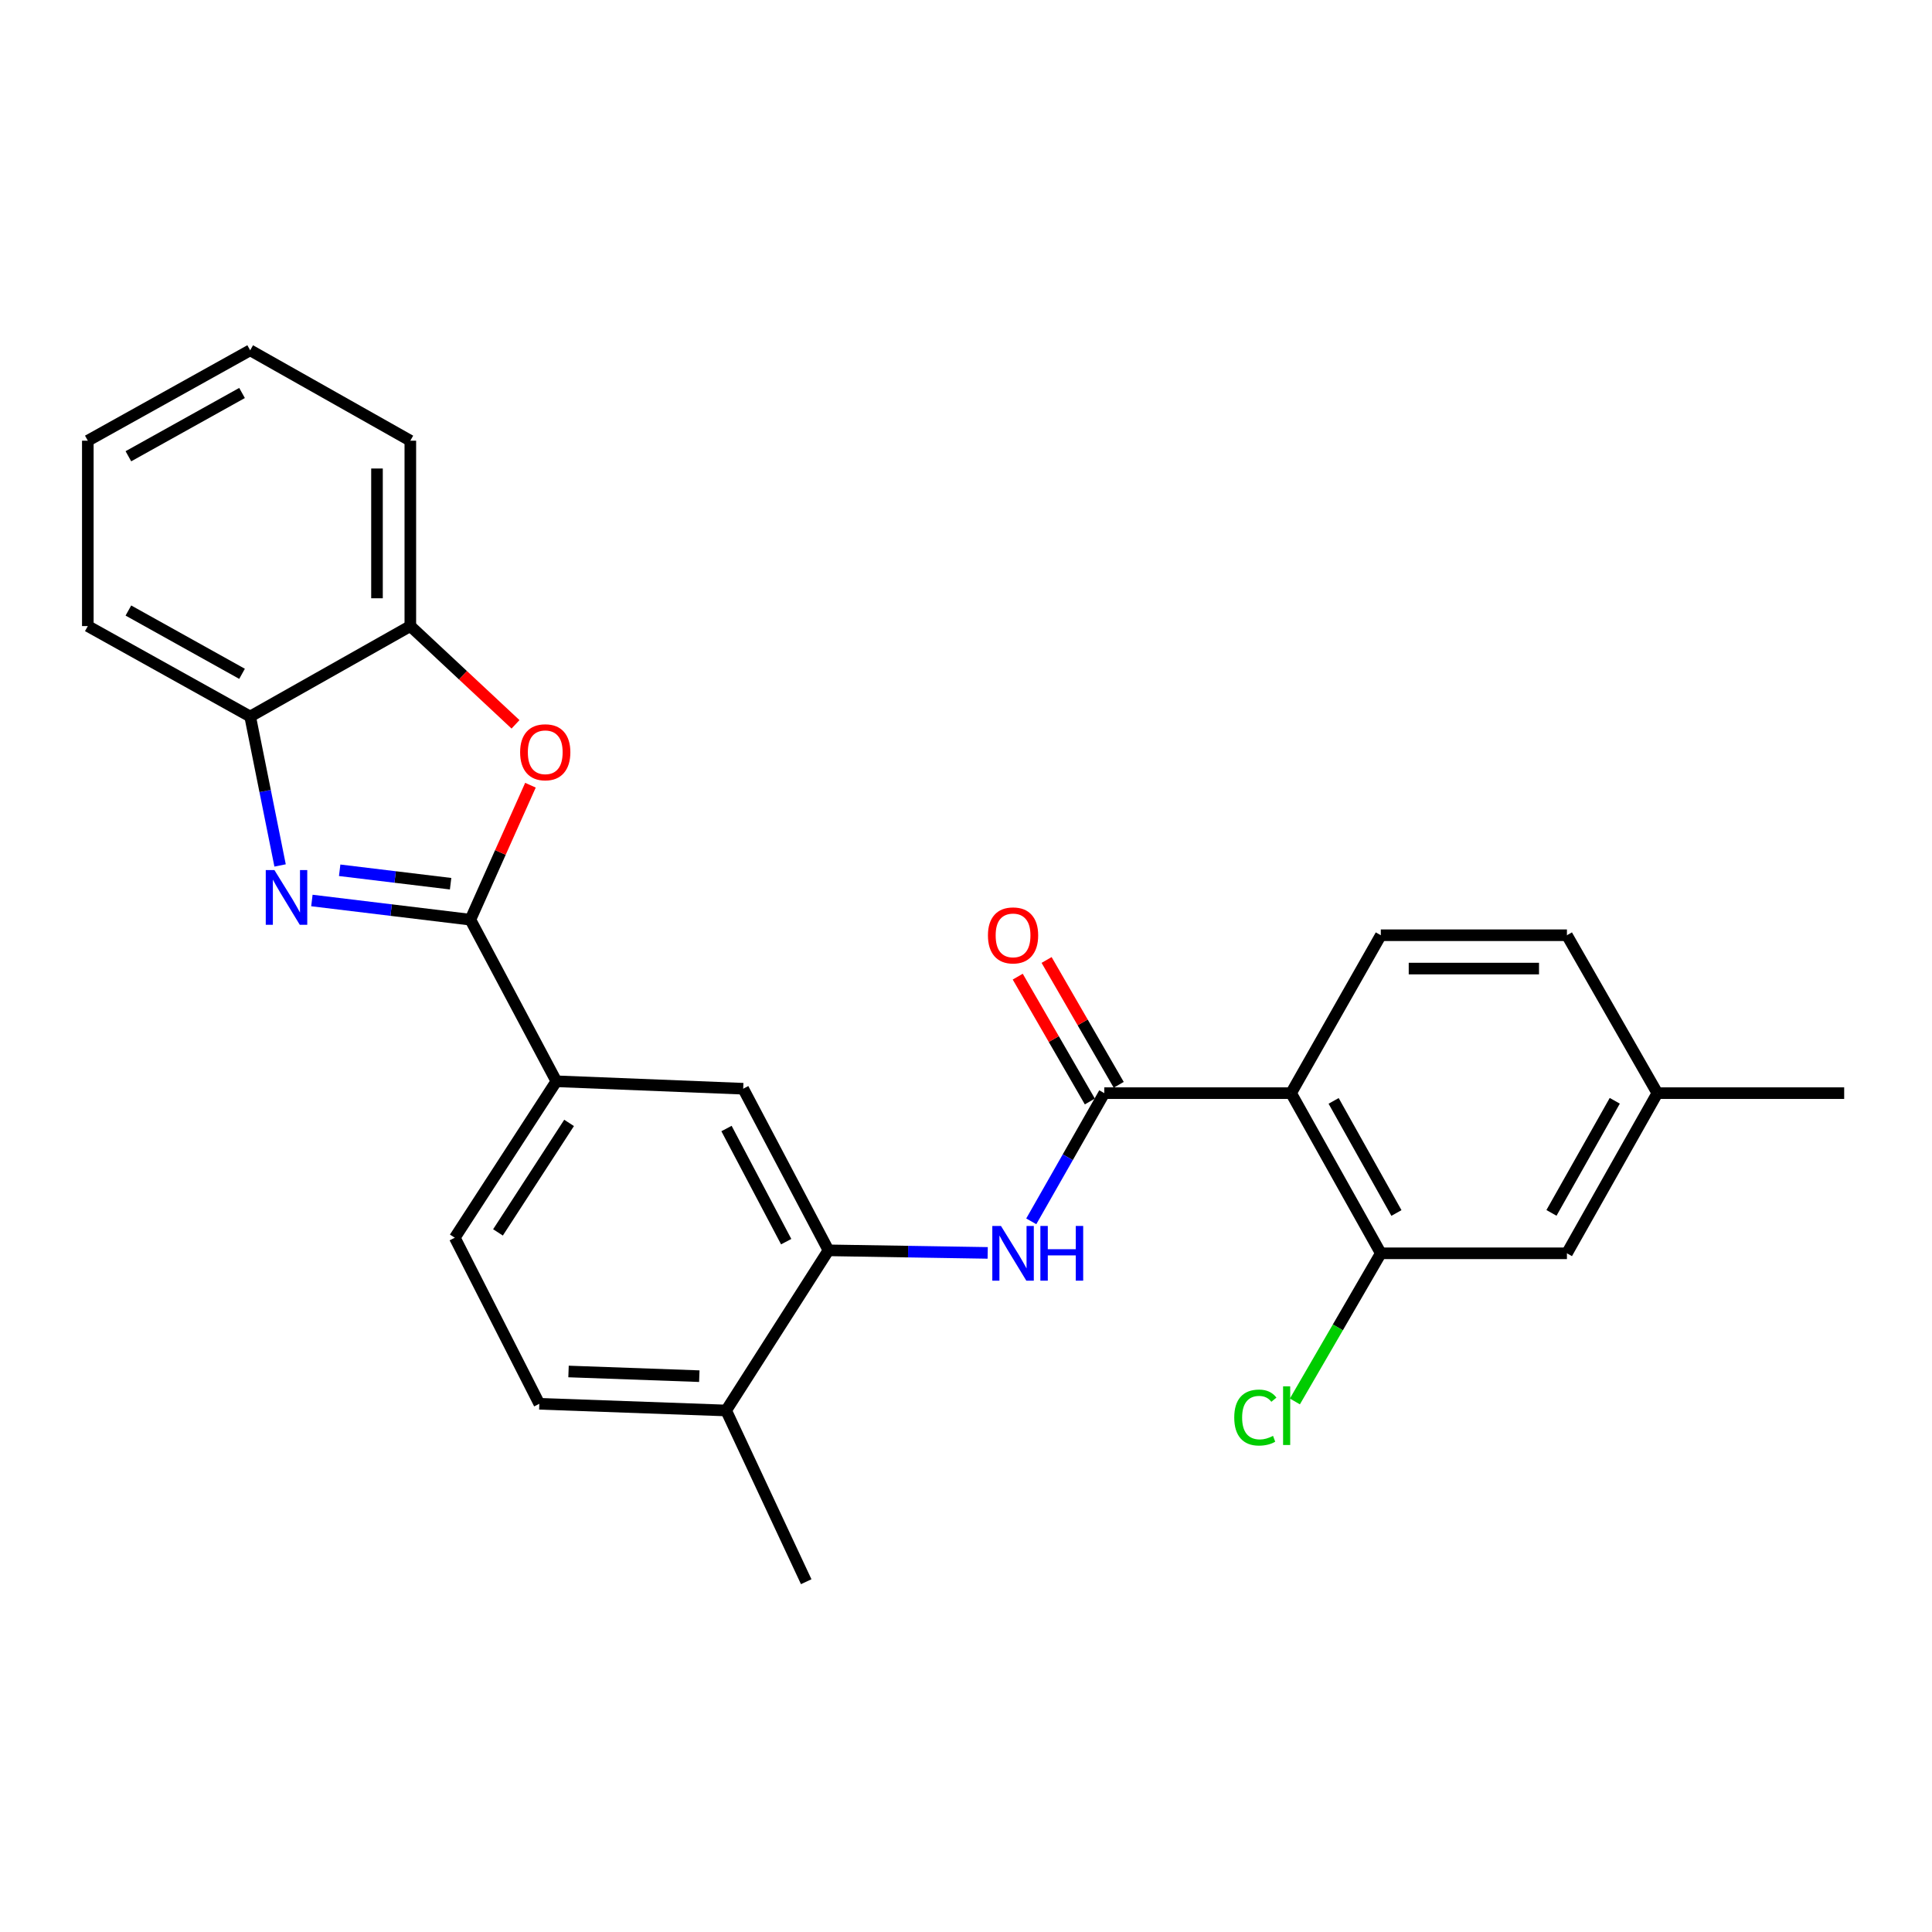 <?xml version='1.0' encoding='iso-8859-1'?>
<svg version='1.1' baseProfile='full'
              xmlns='http://www.w3.org/2000/svg'
                      xmlns:rdkit='http://www.rdkit.org/xml'
                      xmlns:xlink='http://www.w3.org/1999/xlink'
                  xml:space='preserve'
width='1000px' height='1000px' viewBox='0 0 1000 1000'>
<!-- END OF HEADER -->
<rect style='opacity:1.0;fill:#FFFFFF;stroke:none' width='1000' height='1000' x='0' y='0'> </rect>
<path class='bond-0' d='M 243.463,476.027 L 202.448,471.061' style='fill:none;fill-rule:evenodd;stroke:#000000;stroke-width:6px;stroke-linecap:butt;stroke-linejoin:miter;stroke-opacity:1' />
<path class='bond-0' d='M 202.448,471.061 L 161.434,466.095' style='fill:none;fill-rule:evenodd;stroke:#0000FF;stroke-width:6px;stroke-linecap:butt;stroke-linejoin:miter;stroke-opacity:1' />
<path class='bond-0' d='M 233.232,457.408 L 204.522,453.932' style='fill:none;fill-rule:evenodd;stroke:#000000;stroke-width:6px;stroke-linecap:butt;stroke-linejoin:miter;stroke-opacity:1' />
<path class='bond-0' d='M 204.522,453.932 L 175.812,450.456' style='fill:none;fill-rule:evenodd;stroke:#0000FF;stroke-width:6px;stroke-linecap:butt;stroke-linejoin:miter;stroke-opacity:1' />
<path class='bond-3' d='M 243.463,476.027 L 259.012,441.224' style='fill:none;fill-rule:evenodd;stroke:#000000;stroke-width:6px;stroke-linecap:butt;stroke-linejoin:miter;stroke-opacity:1' />
<path class='bond-3' d='M 259.012,441.224 L 274.561,406.422' style='fill:none;fill-rule:evenodd;stroke:#FF0000;stroke-width:6px;stroke-linecap:butt;stroke-linejoin:miter;stroke-opacity:1' />
<path class='bond-7' d='M 243.463,476.027 L 287.968,559.67' style='fill:none;fill-rule:evenodd;stroke:#000000;stroke-width:6px;stroke-linecap:butt;stroke-linejoin:miter;stroke-opacity:1' />
<path class='bond-8' d='M 144.974,447.957 L 137.232,409.41' style='fill:none;fill-rule:evenodd;stroke:#0000FF;stroke-width:6px;stroke-linecap:butt;stroke-linejoin:miter;stroke-opacity:1' />
<path class='bond-8' d='M 137.232,409.41 L 129.491,370.864' style='fill:none;fill-rule:evenodd;stroke:#000000;stroke-width:6px;stroke-linecap:butt;stroke-linejoin:miter;stroke-opacity:1' />
<path class='bond-1' d='M 668.264,565.814 L 571.575,565.814' style='fill:none;fill-rule:evenodd;stroke:#000000;stroke-width:6px;stroke-linecap:butt;stroke-linejoin:miter;stroke-opacity:1' />
<path class='bond-6' d='M 668.264,565.814 L 714.706,648.71' style='fill:none;fill-rule:evenodd;stroke:#000000;stroke-width:6px;stroke-linecap:butt;stroke-linejoin:miter;stroke-opacity:1' />
<path class='bond-6' d='M 690.283,569.815 L 722.792,627.842' style='fill:none;fill-rule:evenodd;stroke:#000000;stroke-width:6px;stroke-linecap:butt;stroke-linejoin:miter;stroke-opacity:1' />
<path class='bond-11' d='M 668.264,565.814 L 714.706,484.078' style='fill:none;fill-rule:evenodd;stroke:#000000;stroke-width:6px;stroke-linecap:butt;stroke-linejoin:miter;stroke-opacity:1' />
<path class='bond-2' d='M 571.575,565.814 L 552.678,598.989' style='fill:none;fill-rule:evenodd;stroke:#000000;stroke-width:6px;stroke-linecap:butt;stroke-linejoin:miter;stroke-opacity:1' />
<path class='bond-2' d='M 552.678,598.989 L 533.781,632.165' style='fill:none;fill-rule:evenodd;stroke:#0000FF;stroke-width:6px;stroke-linecap:butt;stroke-linejoin:miter;stroke-opacity:1' />
<path class='bond-12' d='M 579.045,561.499 L 560.381,529.191' style='fill:none;fill-rule:evenodd;stroke:#000000;stroke-width:6px;stroke-linecap:butt;stroke-linejoin:miter;stroke-opacity:1' />
<path class='bond-12' d='M 560.381,529.191 L 541.717,496.883' style='fill:none;fill-rule:evenodd;stroke:#FF0000;stroke-width:6px;stroke-linecap:butt;stroke-linejoin:miter;stroke-opacity:1' />
<path class='bond-12' d='M 564.105,570.13 L 545.441,537.822' style='fill:none;fill-rule:evenodd;stroke:#000000;stroke-width:6px;stroke-linecap:butt;stroke-linejoin:miter;stroke-opacity:1' />
<path class='bond-12' d='M 545.441,537.822 L 526.777,505.514' style='fill:none;fill-rule:evenodd;stroke:#FF0000;stroke-width:6px;stroke-linecap:butt;stroke-linejoin:miter;stroke-opacity:1' />
<path class='bond-9' d='M 266.828,374.912 L 239.607,349.485' style='fill:none;fill-rule:evenodd;stroke:#FF0000;stroke-width:6px;stroke-linecap:butt;stroke-linejoin:miter;stroke-opacity:1' />
<path class='bond-9' d='M 239.607,349.485 L 212.386,324.058' style='fill:none;fill-rule:evenodd;stroke:#000000;stroke-width:6px;stroke-linecap:butt;stroke-linejoin:miter;stroke-opacity:1' />
<path class='bond-4' d='M 511.228,648.499 L 470.018,647.838' style='fill:none;fill-rule:evenodd;stroke:#0000FF;stroke-width:6px;stroke-linecap:butt;stroke-linejoin:miter;stroke-opacity:1' />
<path class='bond-4' d='M 470.018,647.838 L 428.808,647.176' style='fill:none;fill-rule:evenodd;stroke:#000000;stroke-width:6px;stroke-linecap:butt;stroke-linejoin:miter;stroke-opacity:1' />
<path class='bond-5' d='M 428.808,647.176 L 384.677,563.523' style='fill:none;fill-rule:evenodd;stroke:#000000;stroke-width:6px;stroke-linecap:butt;stroke-linejoin:miter;stroke-opacity:1' />
<path class='bond-5' d='M 406.928,642.679 L 376.036,584.122' style='fill:none;fill-rule:evenodd;stroke:#000000;stroke-width:6px;stroke-linecap:butt;stroke-linejoin:miter;stroke-opacity:1' />
<path class='bond-27' d='M 428.808,647.176 L 375.848,730.062' style='fill:none;fill-rule:evenodd;stroke:#000000;stroke-width:6px;stroke-linecap:butt;stroke-linejoin:miter;stroke-opacity:1' />
<path class='bond-14' d='M 714.706,648.71 L 811.041,648.71' style='fill:none;fill-rule:evenodd;stroke:#000000;stroke-width:6px;stroke-linecap:butt;stroke-linejoin:miter;stroke-opacity:1' />
<path class='bond-17' d='M 714.706,648.71 L 692.469,687.048' style='fill:none;fill-rule:evenodd;stroke:#000000;stroke-width:6px;stroke-linecap:butt;stroke-linejoin:miter;stroke-opacity:1' />
<path class='bond-17' d='M 692.469,687.048 L 670.232,725.386' style='fill:none;fill-rule:evenodd;stroke:#00CC00;stroke-width:6px;stroke-linecap:butt;stroke-linejoin:miter;stroke-opacity:1' />
<path class='bond-10' d='M 287.968,559.67 L 384.677,563.523' style='fill:none;fill-rule:evenodd;stroke:#000000;stroke-width:6px;stroke-linecap:butt;stroke-linejoin:miter;stroke-opacity:1' />
<path class='bond-15' d='M 287.968,559.67 L 235.401,640.639' style='fill:none;fill-rule:evenodd;stroke:#000000;stroke-width:6px;stroke-linecap:butt;stroke-linejoin:miter;stroke-opacity:1' />
<path class='bond-15' d='M 294.555,581.211 L 257.758,637.889' style='fill:none;fill-rule:evenodd;stroke:#000000;stroke-width:6px;stroke-linecap:butt;stroke-linejoin:miter;stroke-opacity:1' />
<path class='bond-20' d='M 129.491,370.864 L 45.455,324.058' style='fill:none;fill-rule:evenodd;stroke:#000000;stroke-width:6px;stroke-linecap:butt;stroke-linejoin:miter;stroke-opacity:1' />
<path class='bond-20' d='M 125.281,348.769 L 66.456,316.005' style='fill:none;fill-rule:evenodd;stroke:#000000;stroke-width:6px;stroke-linecap:butt;stroke-linejoin:miter;stroke-opacity:1' />
<path class='bond-26' d='M 129.491,370.864 L 212.386,324.058' style='fill:none;fill-rule:evenodd;stroke:#000000;stroke-width:6px;stroke-linecap:butt;stroke-linejoin:miter;stroke-opacity:1' />
<path class='bond-21' d='M 212.386,324.058 L 212.386,228.107' style='fill:none;fill-rule:evenodd;stroke:#000000;stroke-width:6px;stroke-linecap:butt;stroke-linejoin:miter;stroke-opacity:1' />
<path class='bond-21' d='M 195.132,309.665 L 195.132,242.499' style='fill:none;fill-rule:evenodd;stroke:#000000;stroke-width:6px;stroke-linecap:butt;stroke-linejoin:miter;stroke-opacity:1' />
<path class='bond-18' d='M 714.706,484.078 L 811.041,484.078' style='fill:none;fill-rule:evenodd;stroke:#000000;stroke-width:6px;stroke-linecap:butt;stroke-linejoin:miter;stroke-opacity:1' />
<path class='bond-18' d='M 729.156,501.332 L 796.59,501.332' style='fill:none;fill-rule:evenodd;stroke:#000000;stroke-width:6px;stroke-linecap:butt;stroke-linejoin:miter;stroke-opacity:1' />
<path class='bond-13' d='M 375.848,730.062 L 279.15,726.602' style='fill:none;fill-rule:evenodd;stroke:#000000;stroke-width:6px;stroke-linecap:butt;stroke-linejoin:miter;stroke-opacity:1' />
<path class='bond-13' d='M 361.961,712.3 L 294.271,709.878' style='fill:none;fill-rule:evenodd;stroke:#000000;stroke-width:6px;stroke-linecap:butt;stroke-linejoin:miter;stroke-opacity:1' />
<path class='bond-22' d='M 375.848,730.062 L 417.296,818.69' style='fill:none;fill-rule:evenodd;stroke:#000000;stroke-width:6px;stroke-linecap:butt;stroke-linejoin:miter;stroke-opacity:1' />
<path class='bond-29' d='M 811.041,648.71 L 857.847,565.814' style='fill:none;fill-rule:evenodd;stroke:#000000;stroke-width:6px;stroke-linecap:butt;stroke-linejoin:miter;stroke-opacity:1' />
<path class='bond-29' d='M 803.037,627.792 L 835.801,569.765' style='fill:none;fill-rule:evenodd;stroke:#000000;stroke-width:6px;stroke-linecap:butt;stroke-linejoin:miter;stroke-opacity:1' />
<path class='bond-16' d='M 235.401,640.639 L 279.15,726.602' style='fill:none;fill-rule:evenodd;stroke:#000000;stroke-width:6px;stroke-linecap:butt;stroke-linejoin:miter;stroke-opacity:1' />
<path class='bond-19' d='M 811.041,484.078 L 857.847,565.814' style='fill:none;fill-rule:evenodd;stroke:#000000;stroke-width:6px;stroke-linecap:butt;stroke-linejoin:miter;stroke-opacity:1' />
<path class='bond-23' d='M 857.847,565.814 L 954.545,565.814' style='fill:none;fill-rule:evenodd;stroke:#000000;stroke-width:6px;stroke-linecap:butt;stroke-linejoin:miter;stroke-opacity:1' />
<path class='bond-25' d='M 45.455,324.058 L 45.455,228.107' style='fill:none;fill-rule:evenodd;stroke:#000000;stroke-width:6px;stroke-linecap:butt;stroke-linejoin:miter;stroke-opacity:1' />
<path class='bond-24' d='M 212.386,228.107 L 129.491,181.31' style='fill:none;fill-rule:evenodd;stroke:#000000;stroke-width:6px;stroke-linecap:butt;stroke-linejoin:miter;stroke-opacity:1' />
<path class='bond-28' d='M 129.491,181.31 L 45.455,228.107' style='fill:none;fill-rule:evenodd;stroke:#000000;stroke-width:6px;stroke-linecap:butt;stroke-linejoin:miter;stroke-opacity:1' />
<path class='bond-28' d='M 125.28,203.404 L 66.454,236.161' style='fill:none;fill-rule:evenodd;stroke:#000000;stroke-width:6px;stroke-linecap:butt;stroke-linejoin:miter;stroke-opacity:1' />
<path  class='atom-1' d='M 142.038 450.345
L 151.318 465.345
Q 152.238 466.825, 153.718 469.505
Q 155.198 472.185, 155.278 472.345
L 155.278 450.345
L 159.038 450.345
L 159.038 478.665
L 155.158 478.665
L 145.198 462.265
Q 144.038 460.345, 142.798 458.145
Q 141.598 455.945, 141.238 455.265
L 141.238 478.665
L 137.558 478.665
L 137.558 450.345
L 142.038 450.345
' fill='#0000FF'/>
<path  class='atom-4' d='M 269.217 389.367
Q 269.217 382.567, 272.577 378.767
Q 275.937 374.967, 282.217 374.967
Q 288.497 374.967, 291.857 378.767
Q 295.217 382.567, 295.217 389.367
Q 295.217 396.247, 291.817 400.167
Q 288.417 404.047, 282.217 404.047
Q 275.977 404.047, 272.577 400.167
Q 269.217 396.287, 269.217 389.367
M 282.217 400.847
Q 286.537 400.847, 288.857 397.967
Q 291.217 395.047, 291.217 389.367
Q 291.217 383.807, 288.857 381.007
Q 286.537 378.167, 282.217 378.167
Q 277.897 378.167, 275.537 380.967
Q 273.217 383.767, 273.217 389.367
Q 273.217 395.087, 275.537 397.967
Q 277.897 400.847, 282.217 400.847
' fill='#FF0000'/>
<path  class='atom-5' d='M 518.097 634.55
L 527.377 649.55
Q 528.297 651.03, 529.777 653.71
Q 531.257 656.39, 531.337 656.55
L 531.337 634.55
L 535.097 634.55
L 535.097 662.87
L 531.217 662.87
L 521.257 646.47
Q 520.097 644.55, 518.857 642.35
Q 517.657 640.15, 517.297 639.47
L 517.297 662.87
L 513.617 662.87
L 513.617 634.55
L 518.097 634.55
' fill='#0000FF'/>
<path  class='atom-5' d='M 538.497 634.55
L 542.337 634.55
L 542.337 646.59
L 556.817 646.59
L 556.817 634.55
L 560.657 634.55
L 560.657 662.87
L 556.817 662.87
L 556.817 649.79
L 542.337 649.79
L 542.337 662.87
L 538.497 662.87
L 538.497 634.55
' fill='#0000FF'/>
<path  class='atom-13' d='M 511.357 484.158
Q 511.357 477.358, 514.717 473.558
Q 518.077 469.758, 524.357 469.758
Q 530.637 469.758, 533.997 473.558
Q 537.357 477.358, 537.357 484.158
Q 537.357 491.038, 533.957 494.958
Q 530.557 498.838, 524.357 498.838
Q 518.117 498.838, 514.717 494.958
Q 511.357 491.078, 511.357 484.158
M 524.357 495.638
Q 528.677 495.638, 530.997 492.758
Q 533.357 489.838, 533.357 484.158
Q 533.357 478.598, 530.997 475.798
Q 528.677 472.958, 524.357 472.958
Q 520.037 472.958, 517.677 475.758
Q 515.357 478.558, 515.357 484.158
Q 515.357 489.878, 517.677 492.758
Q 520.037 495.638, 524.357 495.638
' fill='#FF0000'/>
<path  class='atom-18' d='M 638.844 733.726
Q 638.844 726.686, 642.124 723.006
Q 645.444 719.286, 651.724 719.286
Q 657.564 719.286, 660.684 723.406
L 658.044 725.566
Q 655.764 722.566, 651.724 722.566
Q 647.444 722.566, 645.164 725.446
Q 642.924 728.286, 642.924 733.726
Q 642.924 739.326, 645.244 742.206
Q 647.604 745.086, 652.164 745.086
Q 655.284 745.086, 658.924 743.206
L 660.044 746.206
Q 658.564 747.166, 656.324 747.726
Q 654.084 748.286, 651.604 748.286
Q 645.444 748.286, 642.124 744.526
Q 638.844 740.766, 638.844 733.726
' fill='#00CC00'/>
<path  class='atom-18' d='M 664.124 717.566
L 667.804 717.566
L 667.804 747.926
L 664.124 747.926
L 664.124 717.566
' fill='#00CC00'/>
</svg>
